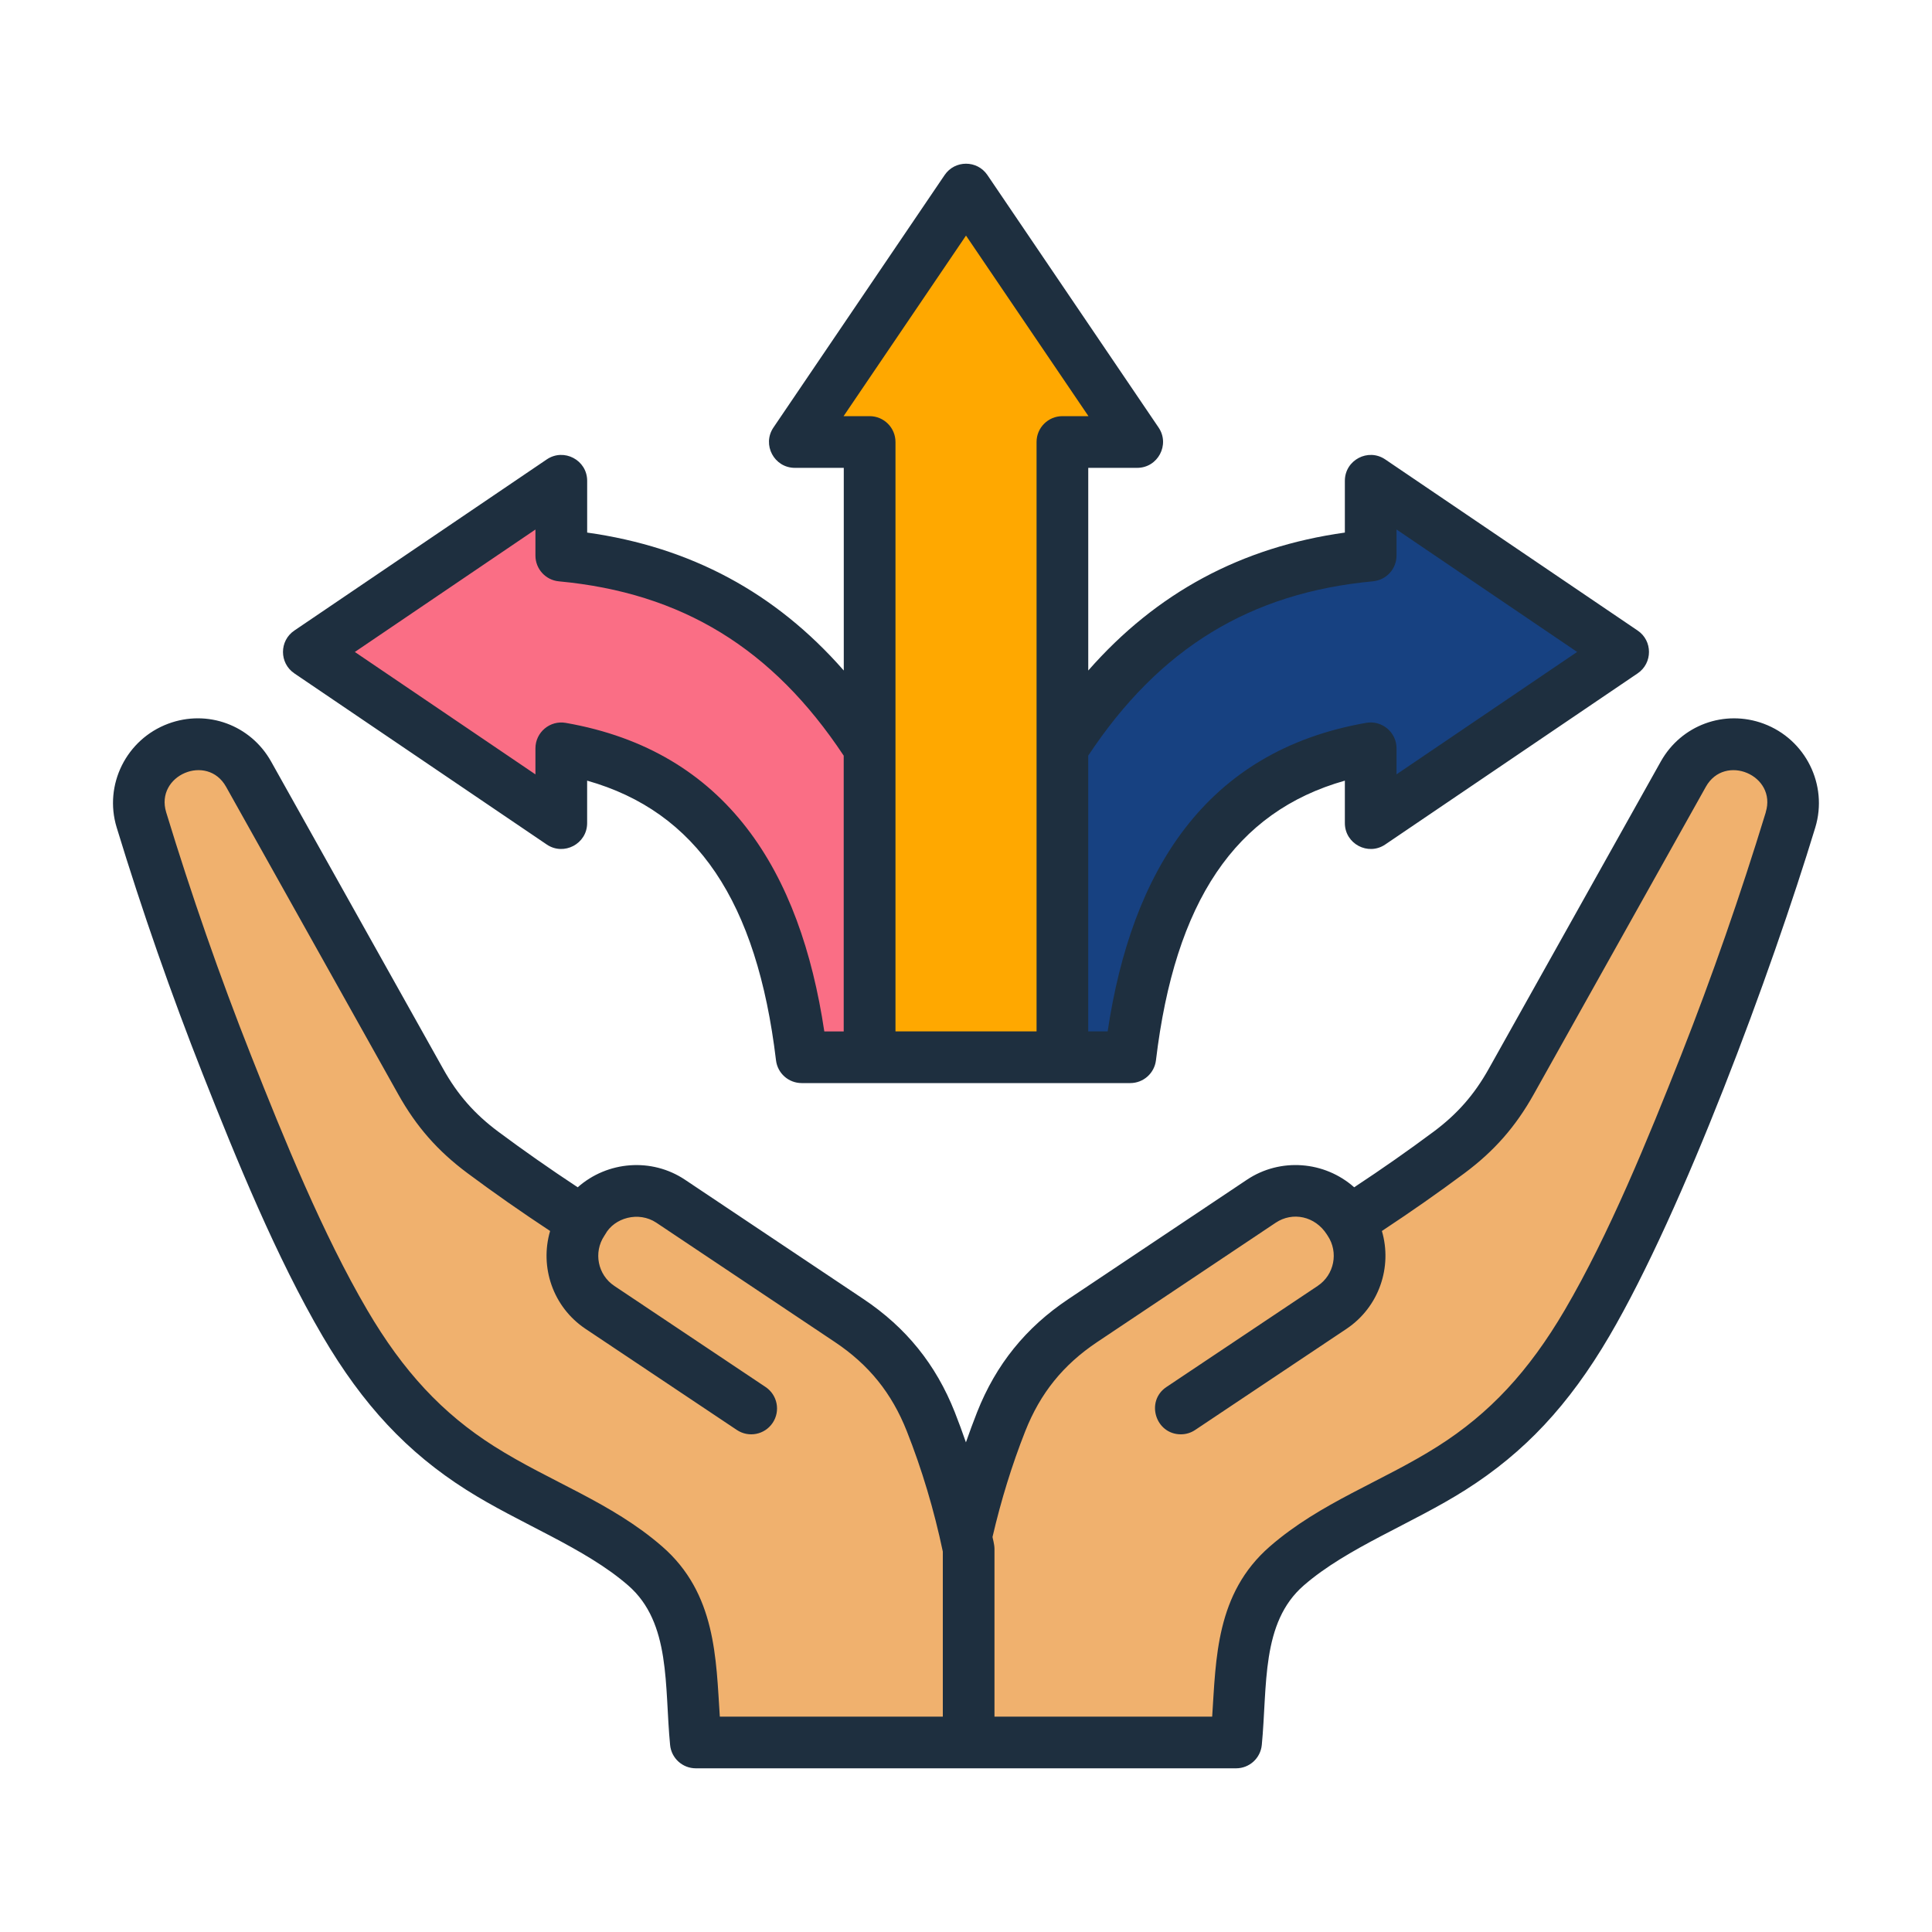 <svg xmlns="http://www.w3.org/2000/svg" id="Layer_1" viewBox="0 0 500 500"><defs><style>      .st0 {        fill: #ffa800;      }      .st0, .st1, .st2, .st3, .st4 {        fill-rule: evenodd;      }      .st1 {        fill: #1e2f3f;      }      .st2 {        fill: #f0b16e;      }      .st3 {        fill: #fa6e85;      }      .st4 {        fill: #174181;      }    </style></defs><path class="st4" d="M419.54,167.64l-65.35,44.3v-19.36c-39.86,6.96-57.13,37.45-62.22,79.94h-49.89c18.27-66.04,43.79-123.44,112.1-129.83v-19.36l65.35,44.3Z"></path><path class="st3" d="M79.39,167.64l65.35,44.3v-19.36c39.86,6.96,57.13,37.45,62.22,79.94h49.89c-18.27-66.04-43.79-123.44-112.1-129.83v-19.36l-65.35,44.3Z"></path><path class="st0" d="M274.41,113.31v159.22h-49.89V113.31h-19.36l44.3-65.35,44.3,65.35h-19.36Z"></path><path class="st2" d="M453.58,192.48c7.62,2.84,11.62,10.94,9.28,18.62-6.6,21.61-13.97,42.75-22.12,63.4-8.54,21.63-18.76,46.74-30.55,66.85-9.14,15.58-19.73,27.82-35.03,37.51-14.95,9.48-30.25,14.53-42.67,25.32-13.4,11.65-11.48,28.89-13.12,45.7h-75.59c.09-29.91,4.78-57.7,14.8-83.04,4.4-11.13,11.17-19.51,21.12-26.16l46.2-30.88c7.63-5.1,18.12-2.67,22.74,5.23,8.82-5.68,17.46-11.61,25.85-17.87,6.91-5.15,11.88-10.81,16.09-18.33l44.53-79.56c3.67-6.55,11.42-9.4,18.46-6.79Z"></path><path class="st2" d="M45.35,192.48c-7.62,2.84-11.62,10.94-9.28,18.62,6.6,21.61,13.97,42.75,22.12,63.4,8.54,21.63,18.76,46.74,30.55,66.85,9.14,15.58,19.73,27.82,35.03,37.51,14.95,9.48,30.25,14.53,42.67,25.32,13.4,11.65,11.48,28.89,13.12,45.7h70.59v-50.12c-2.38-11.38-5.63-22.36-9.8-32.92-4.4-11.13-11.17-19.51-21.12-26.16l-46.2-30.88c-7.63-5.1-18.12-2.67-22.74,5.23-8.82-5.68-17.46-11.61-25.85-17.87-6.91-5.15-11.88-10.81-16.09-18.33l-44.53-79.56c-3.67-6.55-11.42-9.4-18.46-6.79Z"></path><path class="st1" d="M456.98,210.23c-6.55,21.4-13.92,42.57-21.93,62.9-8.55,21.62-18.61,46.33-30.1,65.92-9.33,15.89-19.45,26.76-32.84,35.25-14.51,9.2-30.31,14.48-43.47,25.92-14.01,12.18-13.93,29.08-14.93,44.05h-56.34v-43.43c0-1.21-.51-2.88-.51-3.07,2.2-9.48,5.04-18.68,8.48-27.39,3.9-9.85,9.81-17.17,18.61-23.06l46.2-30.88c4.36-2.91,10.18-1.74,13.25,3.05l.21.33c2.85,4.28,1.7,10.1-2.58,12.96l-39.15,26.17c-5.5,3.67-2.83,12.25,3.72,12.25,1.28,0,2.57-.36,3.71-1.13l39.15-26.16c8.46-5.66,11.91-16.05,9.17-25.33,7.55-4.99,14.6-9.91,21.39-14.97,7.7-5.74,13.23-12.04,17.92-20.43l44.53-79.56c4.9-8.75,18.46-2.96,15.49,6.61h0ZM243.98,444.27h-57.69c-1-14.97-.93-31.88-14.93-44.05-13.15-11.44-28.96-16.72-43.47-25.92-13.39-8.49-23.52-19.36-32.84-35.25-11.49-19.59-21.55-44.29-30.09-65.92-8.04-20.33-15.42-41.5-21.95-62.9-2.93-9.59,10.61-15.35,15.5-6.61l44.54,79.56c4.69,8.39,10.22,14.69,17.93,20.43,6.79,5.06,13.83,9.98,21.39,14.97-2.74,9.29.7,19.67,9.17,25.33l39.15,26.16c3.06,2.05,7.21,1.25,9.28-1.84,2.05-3.07,1.23-7.23-1.85-9.28l-39.15-26.17c-4.28-2.86-5.43-8.68-2.57-12.96l.21-.33c2.35-4.35,8.67-6.11,13.26-3.05l46.2,30.88c8.8,5.88,14.71,13.21,18.61,23.06,3.9,9.85,7.04,20.33,9.32,31.16v42.73h0ZM456.44,187.29c-10.15-3.76-21.34.35-26.63,9.79l-44.54,79.56c-3.73,6.66-8.12,11.67-14.24,16.23-6.53,4.86-13.29,9.6-20.57,14.4-7.68-6.82-19.15-7.71-27.75-1.96l-46.2,30.88c-11.02,7.36-18.75,16.93-23.63,29.26-1.01,2.57-1.98,5.19-2.9,7.83-.92-2.65-1.88-5.26-2.89-7.83-4.88-12.33-12.6-21.89-23.63-29.26l-46.19-30.88c-8.59-5.75-20.07-4.85-27.76,1.96-7.27-4.8-14.04-9.54-20.57-14.4-6.12-4.56-10.52-9.57-14.24-16.23l-44.54-79.56c-5.29-9.44-16.48-13.56-26.62-9.79h0c-10.85,4.04-16.71,15.83-13.35,26.84,6.63,21.74,14.15,43.24,22.3,63.9,8.72,22.09,19.04,47.37,31,67.78,10.45,17.82,21.93,30.09,37.22,39.78,13.86,8.79,30.58,14.91,41.86,24.72,11.13,9.68,9.37,26.08,10.85,41.29.33,3.43,3.21,6.04,6.66,6.04h139.81c3.45,0,6.32-2.61,6.66-6.04,1.48-15.27-.25-31.64,10.86-41.29,11.28-9.81,27.98-15.92,41.85-24.72,15.29-9.69,26.77-21.96,37.22-39.78,19.15-32.65,41.96-94.3,53.32-131.68,3.33-11.01-2.52-22.8-13.37-26.84ZM138.57,137.04l-46.74,31.69,46.74,31.68v-6.74c0-4.16,3.77-7.3,7.84-6.59,41.82,7.31,60.73,38.56,66.92,79.85h5.02v-71.36c-18.41-27.79-41.89-42.15-73.71-45.12-3.44-.32-6.07-3.21-6.07-6.66v-6.74ZM218.32,107.7h6.74c3.7,0,6.69,3,6.69,6.69v152.53h36.51V114.39c0-3.69,2.99-6.69,6.69-6.69h6.74l-31.69-46.73-31.68,46.73ZM355.35,150.44c-31.83,2.97-55.31,17.33-73.72,45.12v71.36h5.03c6.18-41.26,25.13-72.56,66.92-79.85,4.08-.71,7.84,2.45,7.84,6.59v6.74l46.74-31.68-46.74-31.69v6.74c0,3.46-2.63,6.34-6.07,6.66h0ZM76.16,174.26l65.34,44.3c4.43,3,10.45-.18,10.45-5.54v-10.99c28.35,8.03,43.96,31.26,48.88,72.38.4,3.36,3.25,5.89,6.65,5.89h85.03c3.39,0,6.24-2.53,6.65-5.89,4.92-41.12,20.53-64.35,48.89-72.38v10.99c0,5.36,6.01,8.54,10.44,5.54l65.34-44.3c3.9-2.65,3.9-8.43,0-11.07l-65.34-44.3c-4.43-3-10.44.18-10.44,5.54v13.4c-26.8,3.76-48.71,15.53-66.41,35.7v-52.45h12.66c5.36,0,8.55-6.01,5.54-10.44l-44.3-65.34c-2.65-3.91-8.42-3.91-11.07,0l-44.3,65.34c-3.01,4.43.18,10.44,5.54,10.44h12.66v52.45c-17.69-20.18-39.61-31.94-66.41-35.7v-13.4c0-5.36-6.01-8.54-10.45-5.54l-65.34,44.3c-3.91,2.65-3.91,8.42,0,11.07h0Z"></path></svg>